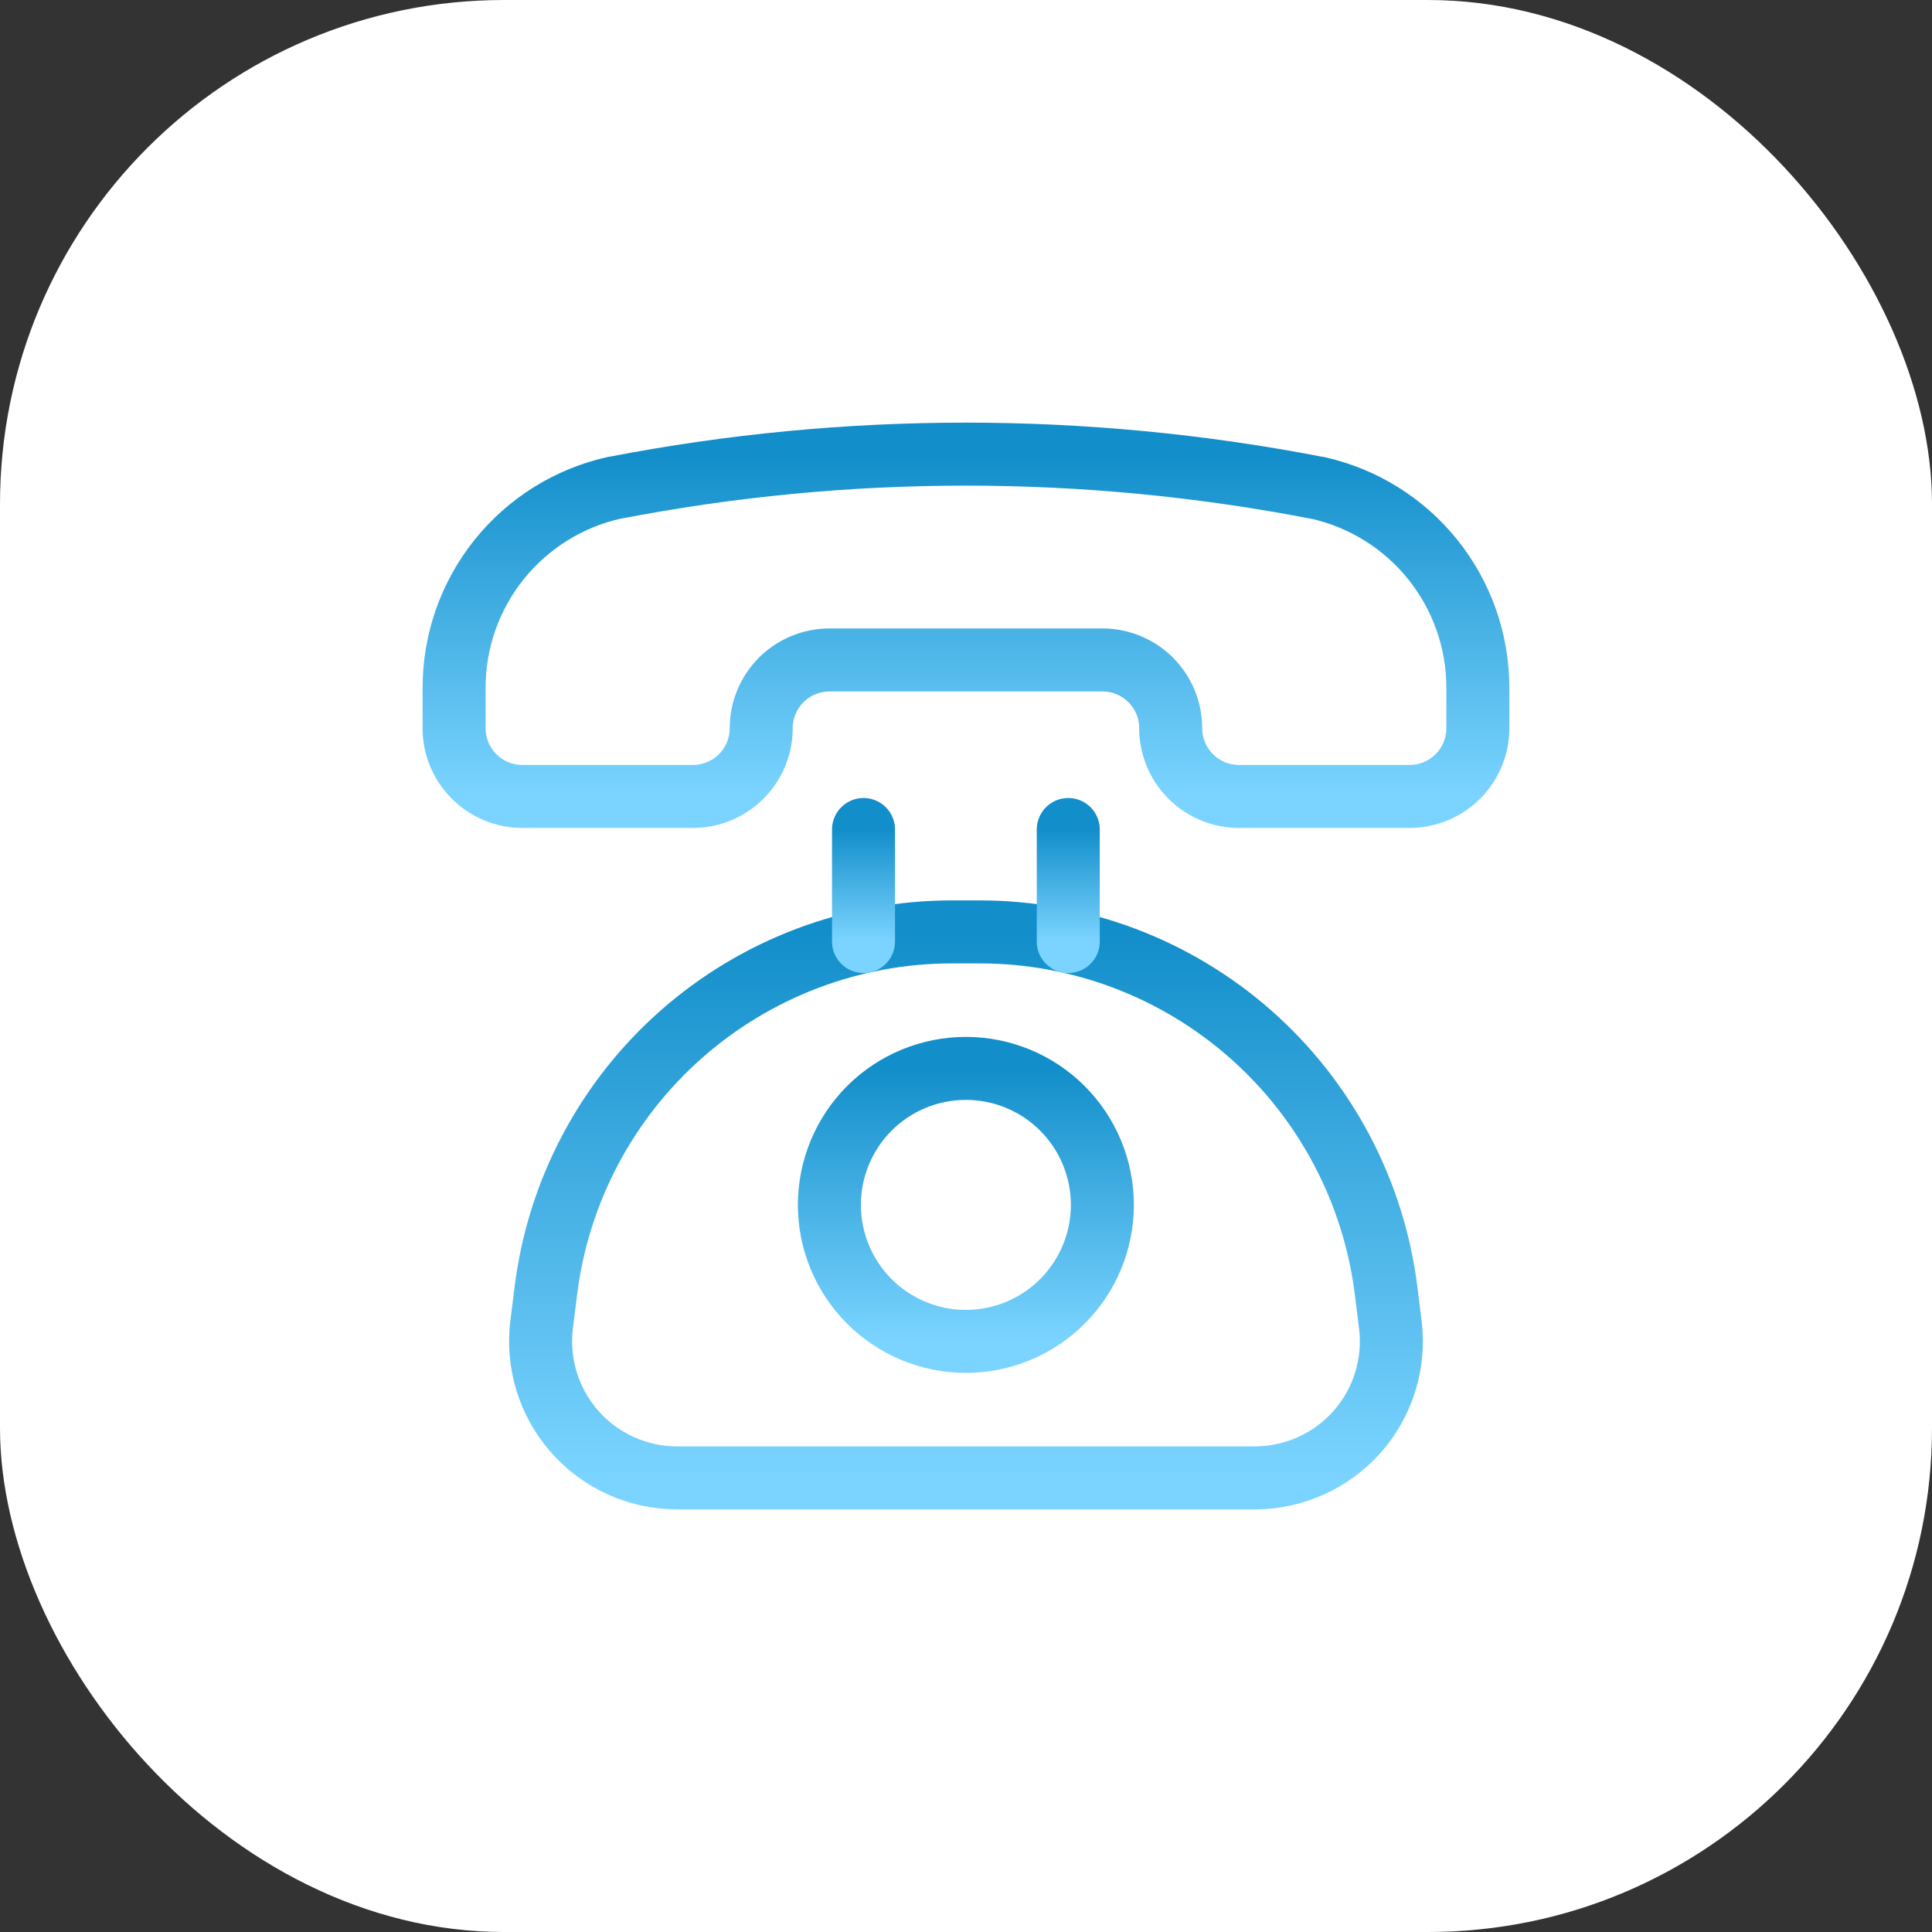 <svg width="46" height="46" viewBox="0 0 46 46" fill="none" xmlns="http://www.w3.org/2000/svg">
<rect x="0" y="0" width="46" height="46" fill="#333333" stroke="none"/>
<rect width="46" height="46" rx="12" fill="white"/>
<g clip-path="url(#clip0_342_1729)">
<path d="M14.642 11.613H14.63C13.546 11.854 12.578 12.457 11.884 13.322C11.19 14.188 10.811 15.265 10.812 16.374V17.338C10.812 17.769 10.983 18.183 11.288 18.487C11.593 18.792 12.006 18.963 12.437 18.963H16.499C16.93 18.963 17.344 18.792 17.648 18.487C17.953 18.183 18.124 17.769 18.124 17.338C18.124 16.907 18.296 16.494 18.6 16.189C18.905 15.885 19.319 15.713 19.75 15.713H26.249C26.68 15.713 27.094 15.885 27.398 16.189C27.703 16.494 27.874 16.907 27.874 17.338C27.874 17.769 28.046 18.183 28.35 18.487C28.655 18.792 29.069 18.963 29.499 18.963H33.562C33.993 18.963 34.406 18.792 34.711 18.487C35.016 18.183 35.187 17.769 35.187 17.338V16.374C35.187 15.265 34.809 14.189 34.115 13.324C33.421 12.458 32.452 11.856 31.369 11.615H31.357C25.837 10.546 20.162 10.545 14.642 11.613Z" stroke="url(#paint0_linear_342_1729)" stroke-width="1.5" stroke-linecap="round" stroke-linejoin="round"/>
<path d="M23.328 22.188H22.672C20.296 22.187 18.001 23.055 16.219 24.628C14.437 26.201 13.291 28.37 12.997 30.729L12.896 31.535C12.839 31.992 12.88 32.456 13.016 32.896C13.152 33.337 13.38 33.743 13.685 34.089C13.99 34.434 14.365 34.711 14.785 34.9C15.205 35.09 15.66 35.188 16.121 35.188H29.88C30.34 35.187 30.796 35.089 31.216 34.899C31.636 34.709 32.011 34.432 32.316 34.087C32.621 33.741 32.849 33.334 32.984 32.894C33.12 32.453 33.16 31.989 33.102 31.531L33.002 30.725C32.706 28.368 31.56 26.199 29.779 24.627C27.997 23.055 25.703 22.188 23.328 22.188Z" stroke="url(#paint1_linear_342_1729)" stroke-width="1.5" stroke-linecap="round" stroke-linejoin="round"/>
<path d="M20.56 22.417V19.75" stroke="url(#paint2_linear_342_1729)" stroke-width="1.5" stroke-linecap="round" stroke-linejoin="round"/>
<path d="M25.435 22.417V19.75" stroke="url(#paint3_linear_342_1729)" stroke-width="1.5" stroke-linecap="round" stroke-linejoin="round"/>
<path d="M19.747 28.688C19.747 29.549 20.09 30.376 20.699 30.986C21.308 31.595 22.135 31.938 22.997 31.938C23.859 31.938 24.686 31.595 25.295 30.986C25.905 30.376 26.247 29.549 26.247 28.688C26.247 27.826 25.905 26.999 25.295 26.389C24.686 25.78 23.859 25.438 22.997 25.438C22.135 25.438 21.308 25.78 20.699 26.389C20.09 26.999 19.747 27.826 19.747 28.688Z" stroke="url(#paint4_linear_342_1729)" stroke-width="1.5" stroke-linecap="round" stroke-linejoin="round"/>
</g>
<defs>
<linearGradient id="paint0_linear_342_1729" x1="22.999" y1="10.812" x2="22.999" y2="18.963" gradientUnits="userSpaceOnUse">
<stop stop-color="#128ECA"/>
<stop offset="1" stop-color="#7BD4FF"/>
</linearGradient>
<linearGradient id="paint1_linear_342_1729" x1="23" y1="22.188" x2="23" y2="35.188" gradientUnits="userSpaceOnUse">
<stop stop-color="#128ECA"/>
<stop offset="1" stop-color="#7BD4FF"/>
</linearGradient>
<linearGradient id="paint2_linear_342_1729" x1="21.06" y1="19.75" x2="21.06" y2="22.417" gradientUnits="userSpaceOnUse">
<stop stop-color="#128ECA"/>
<stop offset="1" stop-color="#7BD4FF"/>
</linearGradient>
<linearGradient id="paint3_linear_342_1729" x1="25.935" y1="19.75" x2="25.935" y2="22.417" gradientUnits="userSpaceOnUse">
<stop stop-color="#128ECA"/>
<stop offset="1" stop-color="#7BD4FF"/>
</linearGradient>
<linearGradient id="paint4_linear_342_1729" x1="22.997" y1="25.438" x2="22.997" y2="31.938" gradientUnits="userSpaceOnUse">
<stop stop-color="#128ECA"/>
<stop offset="1" stop-color="#7BD4FF"/>
</linearGradient>
<clipPath id="clip0_342_1729">
<rect width="26" height="26" fill="white" transform="translate(10 10)"/>
</clipPath>
</defs>
</svg>
